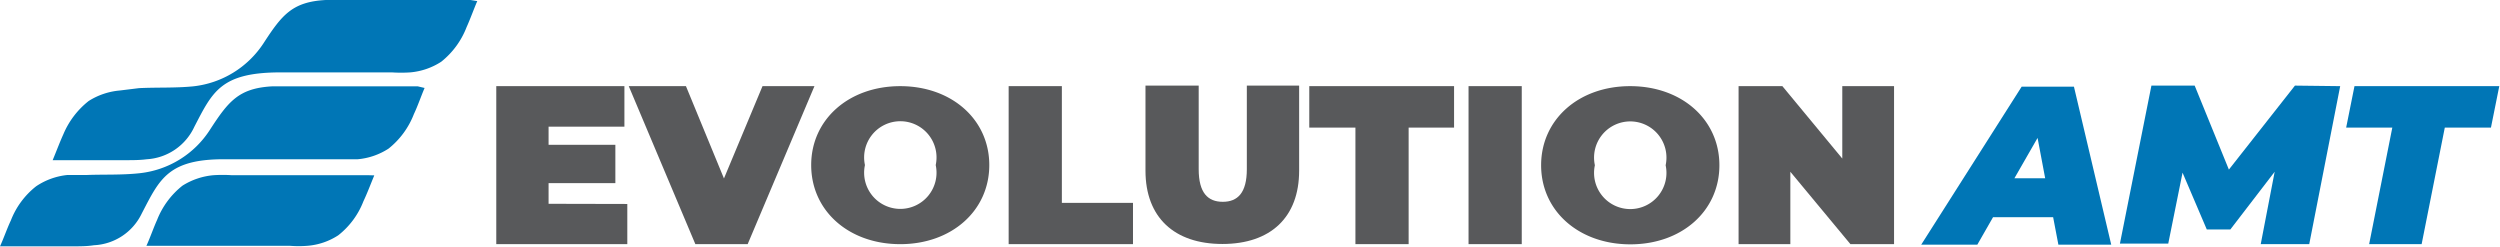 <svg id="Layer_1" data-name="Layer 1" xmlns="http://www.w3.org/2000/svg" viewBox="0 0 138.13 13.62"><defs><style>.cls-1{fill:#58595b;}.cls-2{fill:#0076b6;}</style></defs><path class="cls-1" d="M34.66,11.27v2.22H27.42V4.76H34.5V7H30.31V8H34v2.12H30.31v1.14Z"/><path class="cls-1" d="M45,4.76l-3.69,8.73H38.42L34.74,4.76H37.9L40,9.86l2.13-5.1Z"/><path class="cls-1" d="M44.82,9.12c0-2.52,2.08-4.36,4.92-4.36s4.92,1.84,4.92,4.36-2.08,4.37-4.92,4.37S44.82,11.65,44.82,9.12Zm6.88,0a2,2,0,1,0-3.91,0,2,2,0,1,0,3.91,0Z"/><path class="cls-1" d="M55.73,4.76h2.94v6.45H62.6v2.28H55.73Z"/><path class="cls-1" d="M63.29,9.43V4.73h2.94V9.35c0,1.31.51,1.8,1.33,1.8s1.33-.49,1.33-1.8V4.73h2.89v4.7c0,2.57-1.57,4.05-4.24,4.05S63.29,12,63.29,9.43Z"/><path class="cls-1" d="M74.89,7.05H72.34V4.76h8V7.05H77.83v6.44H74.89Z"/><path class="cls-1" d="M81.14,4.76h2.94v8.73H81.14Z"/><path class="cls-1" d="M85.15,9.13c0-2.53,2.08-4.37,4.92-4.37S95,6.6,95,9.13s-2.08,4.37-4.92,4.37S85.15,11.66,85.15,9.13Zm6.88,0a2,2,0,1,0-3.91,0,2,2,0,1,0,3.91,0Z"/><path class="cls-1" d="M104.65,4.76v8.73h-2.41l-3.32-4v4H96.06V4.76h2.42l3.31,4v-4Z"/><path class="cls-2" d="M113.44,12h-3.32l-.87,1.52h-3.1l5.55-8.73h2.89l2.06,8.73h-2.92ZM113,9.85l-.42-2.23-1.28,2.23Z"/><path class="cls-2" d="M129.3,4.76l-1.71,8.73h-2.68l.77-4-2.45,3.19h-1.3l-1.34-3.14-.79,3.92h-2.67l1.74-8.73h2.39l1.89,4.64,3.65-4.64Z"/><path class="cls-2" d="M132.18,7.05h-2.55l.46-2.29h8l-.46,2.29h-2.55l-1.28,6.44H130.9Z"/><path class="cls-2" d="M20.34,9.68H12.8a7.79,7.79,0,0,0-1,0,3.83,3.83,0,0,0-1.72.58,4.53,4.53,0,0,0-1.4,1.89c-.2.44-.39,1-.59,1.43h.34c1.88,0,4,0,5.92,0H16a6.24,6.24,0,0,0,1,0A3.64,3.64,0,0,0,18.69,13a4.41,4.41,0,0,0,1.39-1.88c.21-.44.4-.95.6-1.43Z"/><path class="cls-2" d="M23.08,4.77H18.55c-1.23,0-2.45,0-3.5,0h0c-1.86.1-2.43.83-3.45,2.4A5.29,5.29,0,0,1,7.72,9.57c-1,.11-2,.06-2.95.1l-1.06,0A3.79,3.79,0,0,0,2,10.29,4.44,4.44,0,0,0,.6,12.18c-.21.44-.4,1-.6,1.43H.35c1.15,0,2.45,0,3.69,0,.38,0,.77,0,1.15-.06A3.09,3.09,0,0,0,7.83,11.8c1-1.92,1.45-3.05,4.75-3,1.7,0,4,0,5.88,0h.29c.32,0,.64,0,1,0a3.73,3.73,0,0,0,1.72-.59,4.52,4.52,0,0,0,1.4-1.91c.21-.44.4-1,.59-1.44Z"/><path class="cls-2" d="M26,0H21.46C20.22,0,19,0,18,0h0c-1.85.1-2.42.82-3.44,2.39a5.33,5.33,0,0,1-3.88,2.38c-1,.1-2,.05-3,.1L6.62,5a3.83,3.83,0,0,0-1.72.58A4.61,4.61,0,0,0,3.5,7.42c-.2.44-.39.95-.59,1.43h.34l3.7,0c.38,0,.77,0,1.15-.05A3.1,3.1,0,0,0,10.74,7c1-1.92,1.45-3,4.75-3,1.7,0,4,0,5.87,0h.3a7.71,7.71,0,0,0,1,0,3.73,3.73,0,0,0,1.72-.59,4.52,4.52,0,0,0,1.4-1.91c.2-.44.4-1,.59-1.44Z"/></svg>